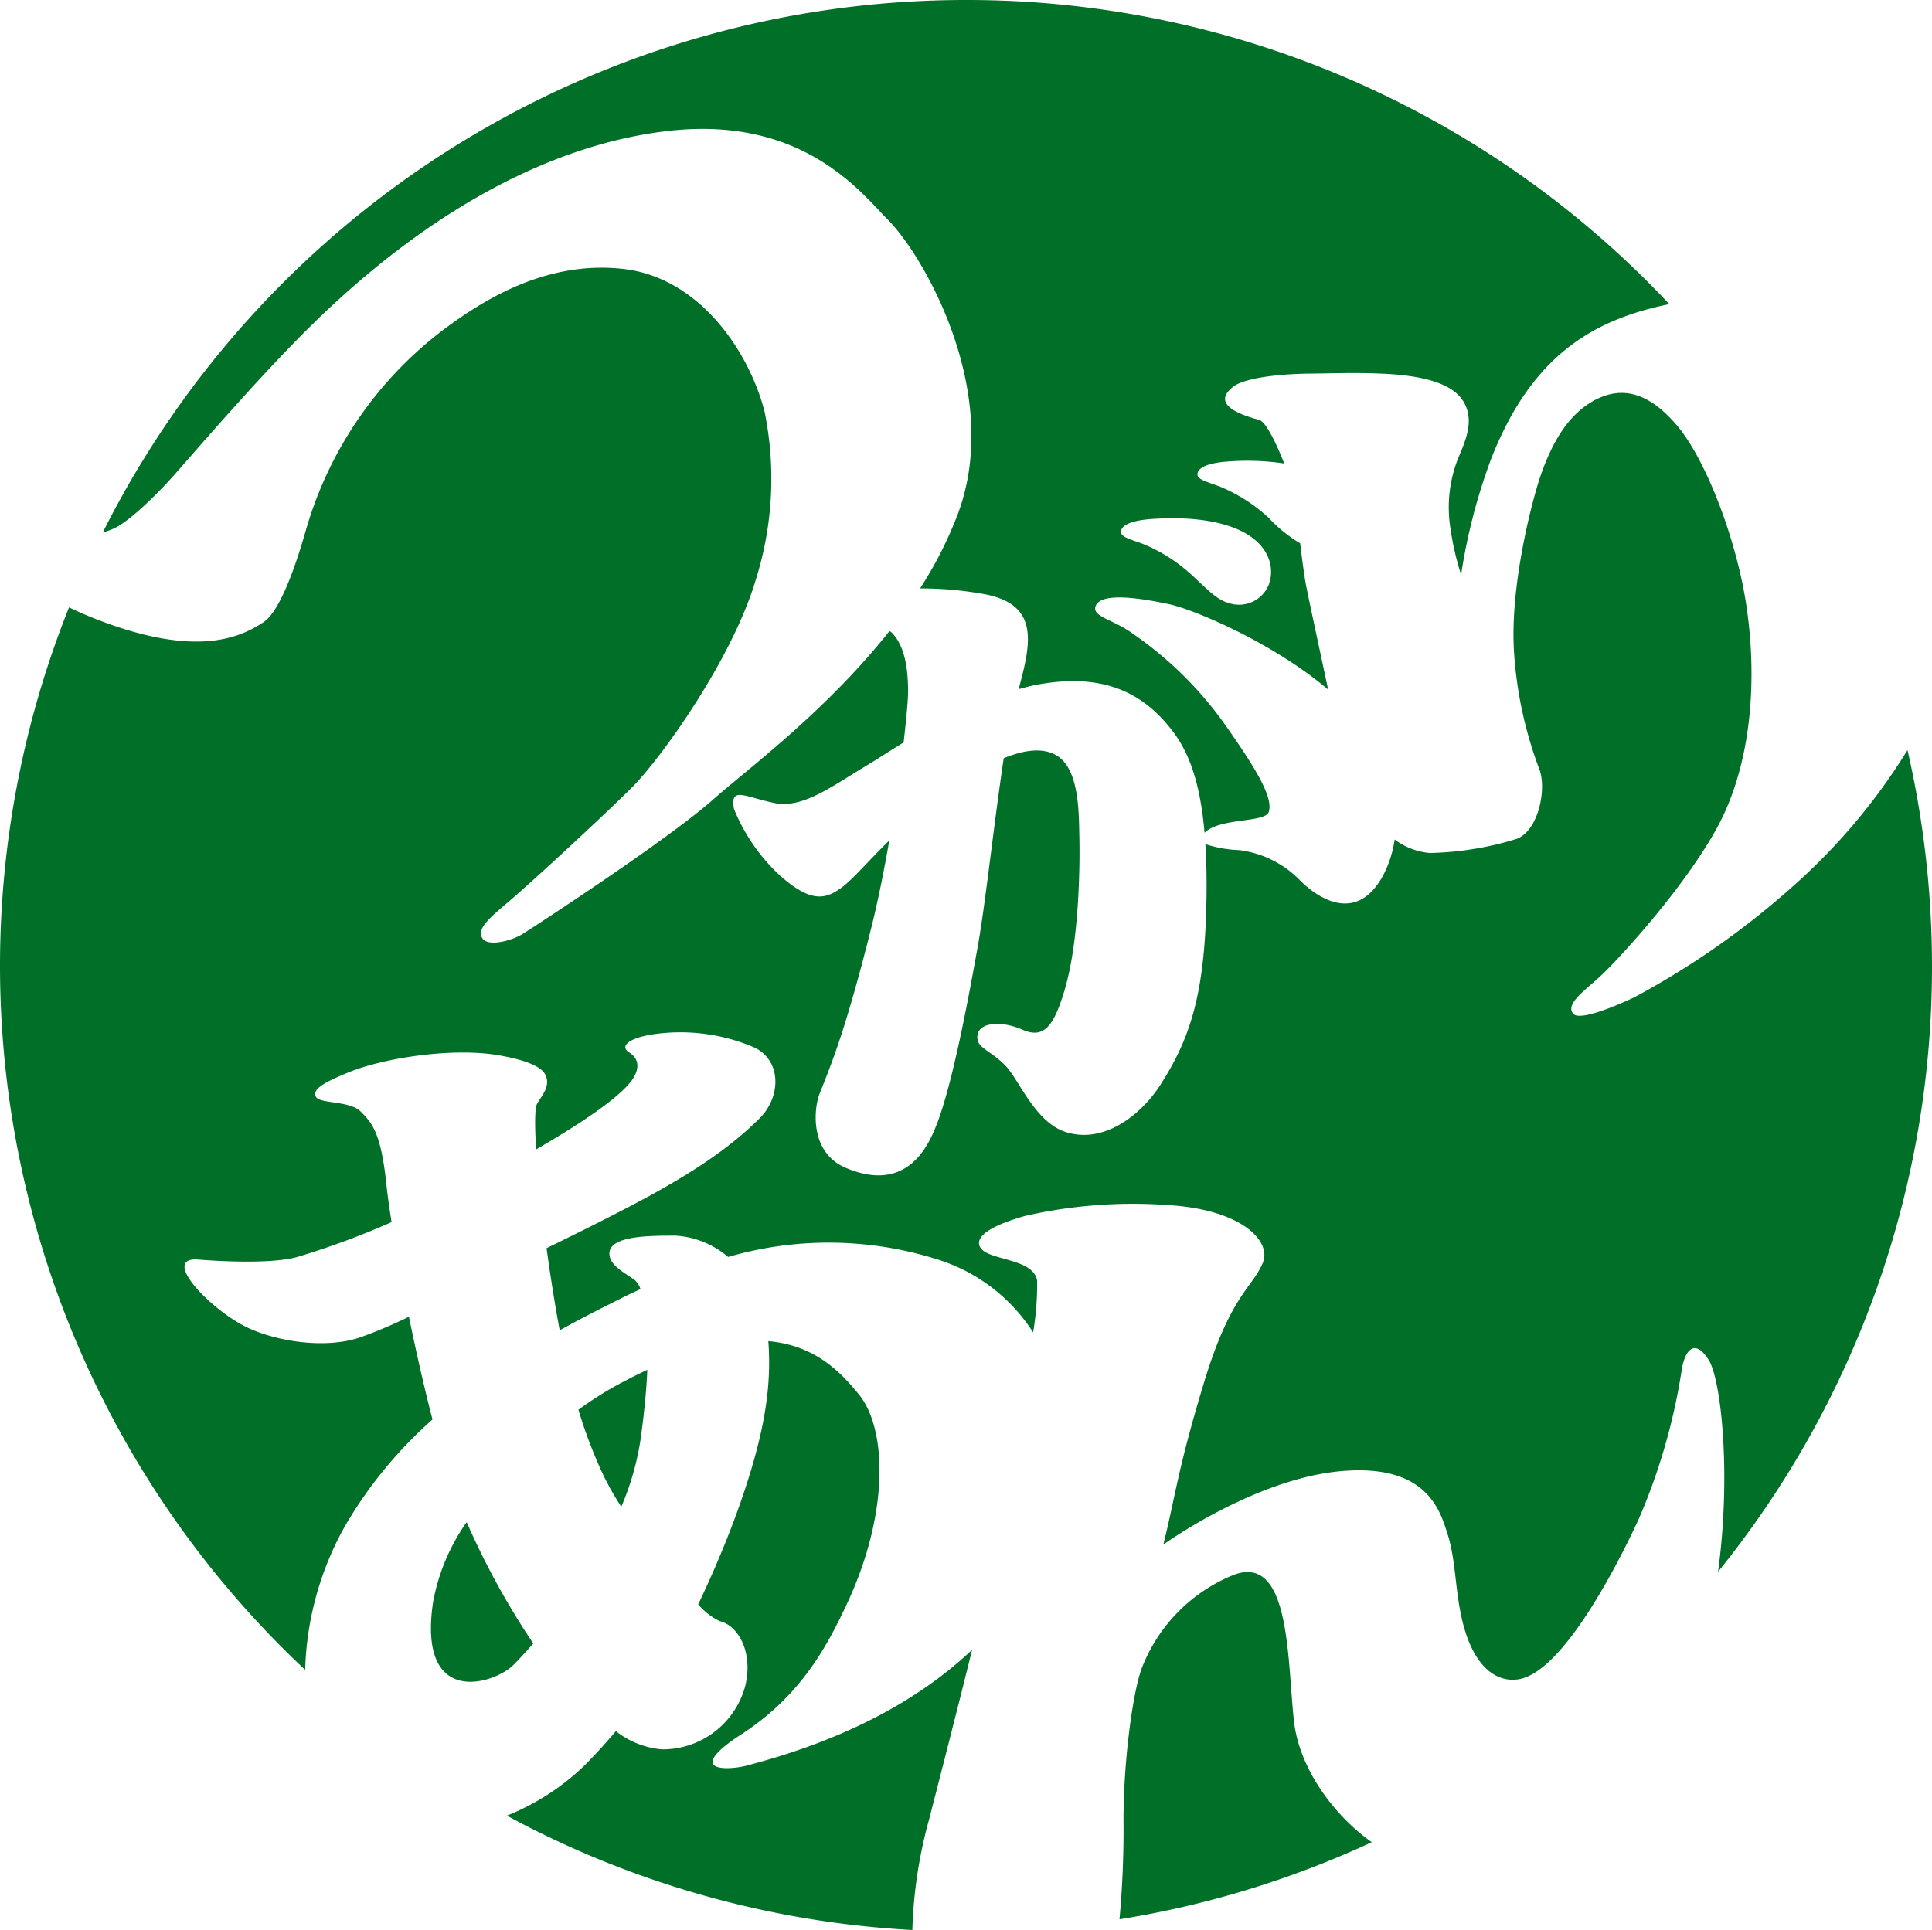 <svg id="グループ_1716" data-name="グループ 1716" xmlns="http://www.w3.org/2000/svg" xmlns:xlink="http://www.w3.org/1999/xlink" width="203.08" height="202.915" viewBox="0 0 203.08 202.915">
  <defs>
    <clipPath id="clip-path">
      <rect id="長方形_758" data-name="長方形 758" width="203.08" height="202.915" fill="none"/>
    </clipPath>
  </defs>
  <g id="グループ_1713" data-name="グループ 1713" clip-path="url(#clip-path)">
    <path id="パス_3139" data-name="パス 3139" d="M105.21,346.438a81.125,81.125,0,0,1-7-12.759,21.142,21.142,0,0,0-3.536,8.429c-1.649,11.16,6.437,8.6,8.444,6.593.449-.45,1.189-1.232,2.091-2.263" transform="translate(-49.155 -173.646)" fill="#007029"/>
    <path id="パス_3140" data-name="パス 3140" d="M113.255,0A101.513,101.513,0,0,0,22.512,55.991a9.307,9.307,0,0,0,1.243-.459c1.653-.808,4.408-3.484,6.354-5.685s8.408-9.722,13.669-14.982C56.244,22.4,69.5,15.158,82.076,13.755c14.113-1.574,20.232,6.607,22.96,9.337,3.762,3.762,12.154,18.258,7.334,31.025a41.985,41.985,0,0,1-3.944,7.75,37.19,37.19,0,0,1,6.748.6C121,63.551,120.1,67.6,118.788,72.46c.58-.154,1.155-.32,1.751-.436,7.45-1.439,11.55,1.1,14.389,4.785,1.687,2.189,2.928,5.267,3.4,10.746l0,0c1.653-1.627,6.4-1.007,6.762-2.219.46-1.535-1.417-4.585-4.35-8.783a39.072,39.072,0,0,0-9.833-9.849c-2.155-1.607-4.444-1.837-4.026-2.982.554-1.523,4.888-.8,7.716-.2,2.561.541,10.824,3.984,16.723,8.979-1.227-5.773-1.817-8.465-2.287-10.788-.216-1.074-.434-2.8-.654-4.59a15.044,15.044,0,0,1-3.308-2.679,17.166,17.166,0,0,0-5.182-3.306c-1.559-.564-2.381-.769-2.3-1.339.152-1.075,2.719-1.259,3.554-1.3a25.915,25.915,0,0,1,5.563.234c-.759-1.943-1.9-4.389-2.645-4.587-3.39-.9-4.536-2.067-2.718-3.486,1.183-.925,4.817-1.345,8.028-1.377,2.561-.024,4.561-.12,7.536,0,6.848.283,8.613,2.117,9.083,4.021.424,1.721-.452,3.542-1.047,4.982a14.042,14.042,0,0,0-.858,6.6,29.8,29.8,0,0,0,1.213,5.539A60.539,60.539,0,0,1,168.5,48.127c4.259-10.75,10.648-14.508,18.682-16.153A101.232,101.232,0,0,0,113.255,0m28.739,55.737c3.456,1.617,3.72,4.344,3.007,5.919a3.37,3.37,0,0,1-4.064,1.765c-1.323-.343-2.308-1.457-3.908-2.928a17.222,17.222,0,0,0-5.181-3.31c-1.559-.56-2.377-.768-2.3-1.336.154-1.075,2.721-1.259,3.556-1.3.513-.024,5.435-.424,8.889,1.193" transform="translate(-11.715)" fill="#007029"/>
    <path id="パス_3141" data-name="パス 3141" d="M135.738,335.341c6.349-4.124,9.041-9.4,10.962-13.435,4.62-9.693,4.368-18.7,1.357-22.336-1.731-2.093-4.39-5.113-9.487-5.565a30.31,30.31,0,0,1-.254,6.742c-.849,6.053-3.866,14.126-7.122,20.935a7.019,7.019,0,0,0,2.279,1.767c1.877.426,3.582,3.242,2.643,6.908a9,9,0,0,1-8.7,6.569,9.116,9.116,0,0,1-4.873-1.915c-1.189,1.4-2.323,2.631-3.3,3.608a25.3,25.3,0,0,1-8.159,5.273,100.965,100.965,0,0,0,42.625,12.022,48.411,48.411,0,0,1,1.743-11.564c1.211-4.715,2.982-11.594,4.539-17.9-4.937,4.685-12.3,9.147-23.231,12.054-2.151.687-7.348.943-1.022-3.166" transform="translate(-57.807 -152.999)" fill="#007029"/>
    <path id="パス_3142" data-name="パス 3142" d="M203.08,132.08a101.766,101.766,0,0,0-2.575-22.676,63.7,63.7,0,0,1-11.852,14.15,85.971,85.971,0,0,1-16.837,11.83s-5.625,2.735-6.451,1.739c-.917-1.1,1.525-2.627,3.224-4.294,2.239-2.191,8.483-9.107,11.808-15.094,3.838-6.914,4.293-15.975,3.18-23.464-1.068-7.182-4.348-15.586-7.376-19.08-2.119-2.446-4.873-4.408-8.359-2.687-3.026,1.5-4.725,4.679-5.873,7.958-.916,2.619-3.33,11.85-2.809,18.866a42.51,42.51,0,0,0,2.615,12.012c.82,1.979.03,6.42-2.307,7.384a32.9,32.9,0,0,1-9.177,1.5,7.146,7.146,0,0,1-3.692-1.419,11.868,11.868,0,0,1-1.213,3.78c-3.246,5.955-8.1,1.153-8.742.514a10.712,10.712,0,0,0-6.4-3.178,12.743,12.743,0,0,1-3.544-.63c.112,1.747.154,3.706.114,5.947-.178,9.827-1.7,14.452-4.821,19.334-2.1,3.282-6.077,6.321-10.071,4.953-3.148-1.077-4.823-5.473-6.2-6.9-1.515-1.579-2.841-1.827-2.976-2.831-.238-1.815,2.469-1.987,4.705-1s3.289-.25,4.452-4.152c1.637-5.491,1.6-13.96,1.553-16.039-.058-2.527.034-7.332-2.513-8.7-1.4-.754-3.276-.53-5.437.36-1.042,6.91-1.913,15.264-2.757,19.947-.963,5.341-2.7,14.832-4.49,19.054-.811,1.915-3.07,6.76-9.4,4.042-3.725-1.6-3.358-6.133-2.691-7.82,1.234-3.116,2.691-6.562,5.355-17.147.746-2.958,1.4-6.241,1.957-9.439-2.229,2.191-3.79,4.038-4.922,4.89-1.739,1.307-3.25,1.743-6.578-1.2a19.564,19.564,0,0,1-4.833-7.008c-.422-2.407,1.129-1.253,4.274-.608,2.92.6,5.971-1.721,9.5-3.838,1.164-.7,2.541-1.591,4.062-2.532.3-2.587.47-4.542.47-5.345,0-2.471-.366-4.854-1.729-6.217a1.99,1.99,0,0,0-.226-.156c-6.629,8.4-14.988,14.575-18.518,17.7-4.806,4.26-18.356,13.081-20.021,14.137-1.111.7-3.566,1.385-4.222.512-.767-1.023.9-2.331,2.815-3.966,2.506-2.139,10-9.064,12.9-11.962S76.919,100.009,79.46,91.44a35.282,35.282,0,0,0,.9-17.655c-1.671-6.412-6.908-14.072-14.84-14.968-7.831-.885-14.216,2.99-18.222,5.885A40.427,40.427,0,0,0,32.149,86.3c-1.2,4.2-2.815,8.594-4.457,9.661-2.2,1.434-6.669,3.836-17.2-.174-1.268-.48-2.307-.94-3.236-1.387A101.464,101.464,0,0,0,32.077,206.107a32.659,32.659,0,0,1,4.27-15.264,45.641,45.641,0,0,1,9.113-11.058c-.87-3.358-1.725-7.142-2.475-10.8a50.677,50.677,0,0,1-5.1,2.159c-3.932,1.337-9.381.318-12.343-1.259-3.714-1.977-8.445-7.016-4.886-6.932,0,0,7.181.652,10.521-.235a84.053,84.053,0,0,0,9.982-3.686c-.244-1.555-.434-2.916-.543-3.97-.564-5.353-1.469-6.413-2.687-7.64s-4.5-.774-4.76-1.647c-.216-.722.64-1.329,3.5-2.5,3.524-1.445,10.808-2.65,15.8-1.773,1.851.325,4.424.937,4.907,2.139s-.478,2.129-.931,2.973c-.224.411-.252,2.146-.092,4.775,4.2-2.427,8.281-5.088,9.852-7,0,0,1.813-1.985-.046-3.178-1.233-.791.34-1.653,2.815-1.966a19.7,19.7,0,0,1,10.35,1.443c2.826,1.387,2.8,5.155.524,7.428-2.99,2.99-7,5.781-13.447,9.157-3.262,1.709-6.063,3.088-8.951,4.5.02.142.038.28.058.424.432,3.067.864,5.755,1.324,8.214,2.636-1.469,4.861-2.557,6.255-3.262.714-.362,1.465-.721,2.235-1.076a2.16,2.16,0,0,0-.578-.929c-1-.748-2.509-1.449-2.675-2.611-.305-2.145,4.4-2.06,6.873-2.082a9.366,9.366,0,0,1,5.593,2.246,37.838,37.838,0,0,1,21.71.168,18.45,18.45,0,0,1,10.35,7.764,30.463,30.463,0,0,0,.422-5.435c-.4-2.489-5.459-2.063-6.051-3.65-.416-1.117,1.431-2.215,4.773-3.16a51.084,51.084,0,0,1,15.094-1.138c7.772.482,10.876,3.838,9.893,6.1-1.187,2.73-3.38,3.348-6.187,12.617s-2.994,11.946-4.257,16.975c0,0,9.5-6.868,18.59-7.716,9.127-.851,10.5,4.172,11.258,6.514.8,2.463.794,5.009,1.309,7.912,1.114,6.236,3.89,7.809,6.167,7.454,4.382-.684,9.8-10.724,12.609-16.763a63.852,63.852,0,0,0,4.52-15.522c.3-2.261,1.355-3.664,2.856-1.321,1.341,2.095,2.39,12.1,1,22.3A101.085,101.085,0,0,0,203.08,132.08" transform="translate(0 -30.542)" fill="#007029"/>
    <path id="パス_3143" data-name="パス 3143" d="M263.688,360.239c-.7-6.478-.376-17.518-6.285-15.335a17.28,17.28,0,0,0-9.707,9.834c-.984,2.667-1.919,9.9-1.919,15.984a102.456,102.456,0,0,1-.422,10.408,100.721,100.721,0,0,0,26.52-8.106c-3.936-2.776-7.642-7.72-8.187-12.785" transform="translate(-127.682 -179.341)" fill="#007029"/>
    <path id="パス_3144" data-name="パス 3144" d="M131.282,314.682a28.836,28.836,0,0,0,2.009-6.974c.41-2.879.634-5.335.726-7.422-1.206.568-2.455,1.2-3.8,1.955a37.808,37.808,0,0,0-3.442,2.245,50.186,50.186,0,0,0,2.581,6.8,31.087,31.087,0,0,0,1.923,3.4" transform="translate(-65.975 -156.268)" fill="#007029"/>
  </g>
</svg>
